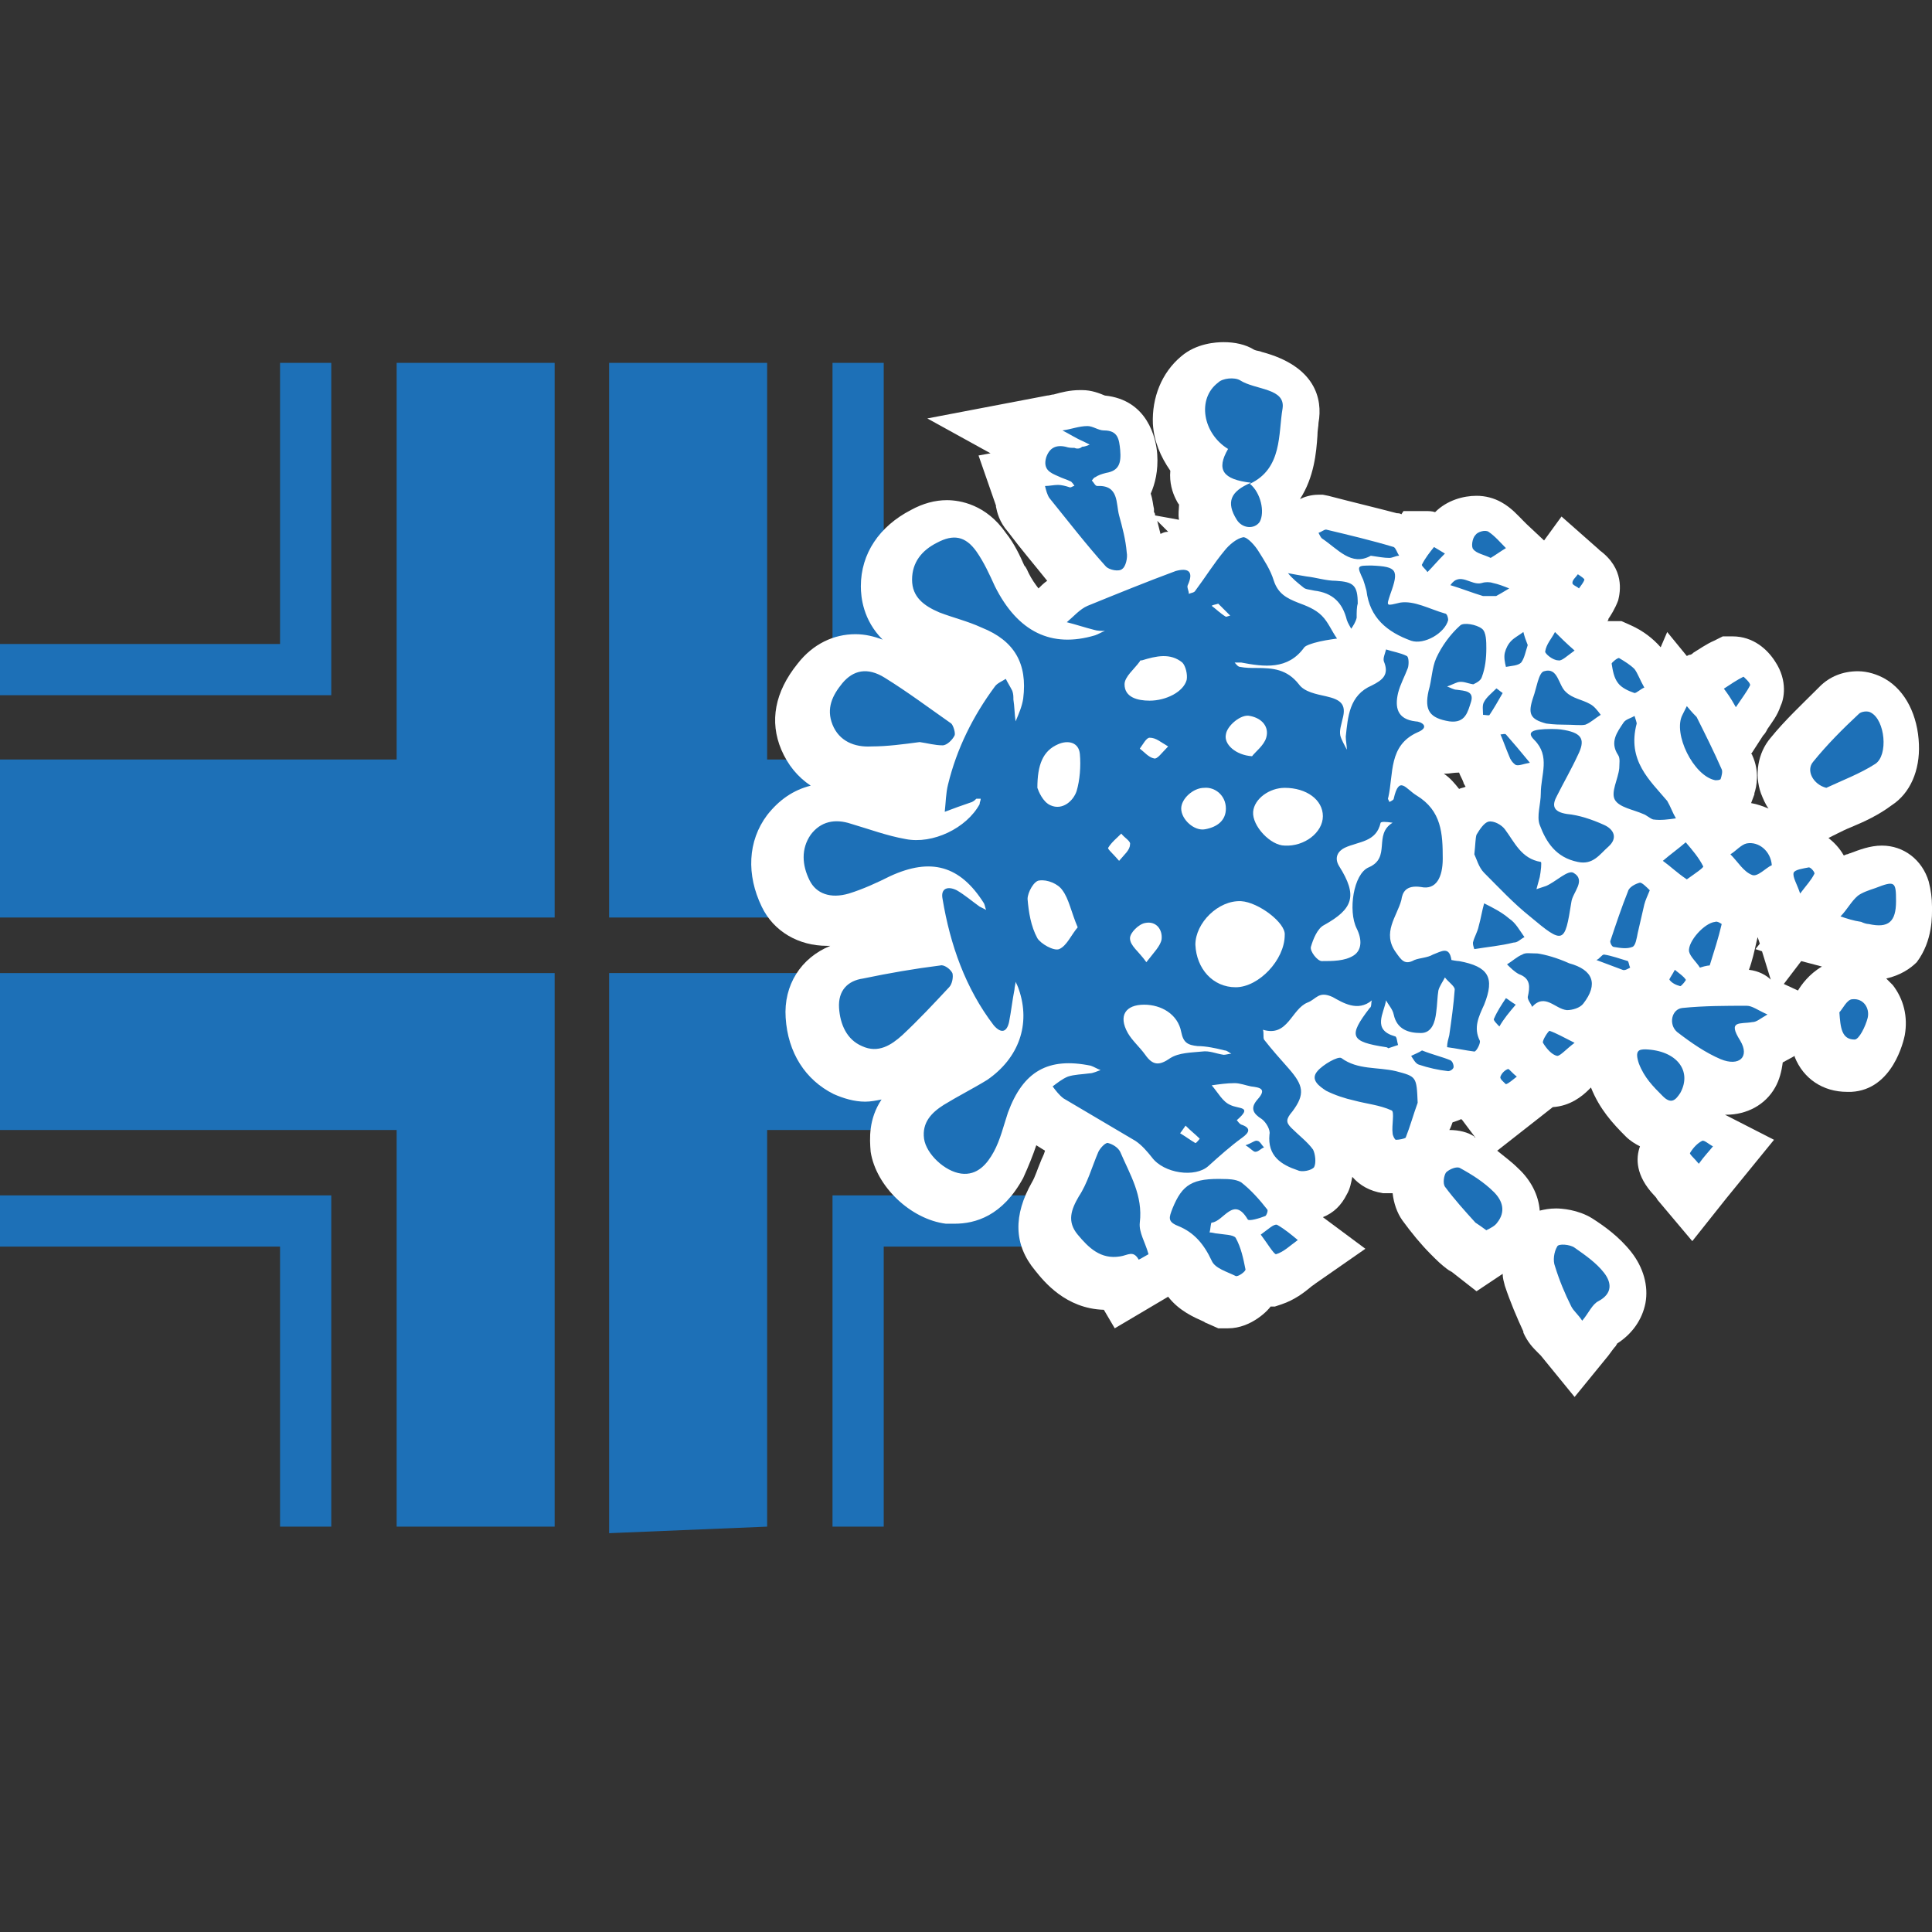 <?xml version="1.0" encoding="utf-8"?>
<!-- Generator: Adobe Illustrator 25.0.1, SVG Export Plug-In . SVG Version: 6.00 Build 0)  -->
<svg version="1.1" id="Livello_1" xmlns="http://www.w3.org/2000/svg" xmlns:xlink="http://www.w3.org/1999/xlink" x="0px" y="0px"
	 width="177.3px" height="177.3px" viewBox="0 0 177.3 177.3" style="enable-background:new 0 0 177.3 177.3;" xml:space="preserve"
	>
<rect x="0" y="0" width="177.3" height="177.3" fill="#333333" stroke="none"/>
<style type="text/css">
	.st0{fill:#1D70B7;}
	.st1{fill:#FFFFFF;}
</style>
<polygon class="st0" points="36.4,33.3 36.4,69.7 0,69.7 0,84.2 50.9,84.2 50.9,33.3 "/>
<polygon class="st0" points="25.7,33.3 25.7,59.1 0,59.1 0,63.8 30.4,63.8 30.4,33.3 "/>
<polygon class="st0" points="0,103.7 36.4,103.7 36.4,140.1 50.9,140.1 50.9,89.3 0,89.3 "/>
<polygon class="st0" points="0,114.4 25.7,114.4 25.7,140.1 30.4,140.1 30.4,109.7 0,109.7 "/>
<polygon class="st0" points="70.4,140.1 70.4,103.7 106.8,103.7 106.8,89.3 55.9,89.3 55.9,140.7 "/>
<polygon class="st0" points="81.1,140.1 81.1,114.4 106.8,114.4 106.8,109.7 76.4,109.7 76.4,140.1 "/>
<polygon class="st0" points="106.8,69.7 70.4,69.7 70.4,33.3 55.9,33.3 55.9,84.2 106.8,84.2 "/>
<polygon class="st0" points="106.8,59.1 81.1,59.1 81.1,33.3 76.4,33.3 76.4,63.8 106.8,63.8 "/>
<g>
	<path class="st1" d="M165,90.9l-1.3-0.6l1.6-2.1l1.9,0.5C166,89.4,165.3,90.4,165,90.9 M160.5,89c0.3-0.8,0.5-1.7,0.7-2.6l0.1-0.4
		l0.2,0.6l-0.4,0.5l0.6,0.2l0.8,2.6C162.1,89.5,161.4,89.1,160.5,89 M107.2,48.8c-0.3,0-0.5,0.1-0.7,0.2c-0.1-0.4-0.2-0.8-0.3-1.2
		L107.2,48.8z M133,103.7c0.1-0.1,0.3-0.7,0.3-0.7c0.3-0.1,0.6-0.2,0.8-0.3c0,0,0.1,0.1,0.1,0.1l1.2,1.6c0,0-0.1,0-0.1-0.1
		C134.7,103.9,133.9,103.7,133,103.7L133,103.7z M133.9,70.9c0.1,0.3,0.3,0.6,0.4,0.9c0,0.1,0.1,0.2,0.2,0.4
		c-0.2,0.1-0.4,0.1-0.6,0.2c-0.4-0.5-0.8-1-1.4-1.4c0.1,0,0.2,0,0.2,0C133,71,133.4,70.9,133.9,70.9 M177.3,83.2
		c0-0.8-0.1-1.5-0.3-2.3c-0.6-2-2.3-3.3-4.3-3.3c-1.1,0-2.1,0.4-2.9,0.7c-0.1,0-0.2,0.1-0.3,0.1c-0.1,0-0.2,0.1-0.3,0.1
		c-0.4-0.7-0.9-1.2-1.4-1.6l0.8-0.4c0.4-0.2,0.8-0.4,1.3-0.6c1.2-0.5,2.5-1.1,3.7-2c1.7-1.1,2.6-3.2,2.5-5.6c-0.1-2.6-1.2-4.9-3.1-6
		c-0.7-0.4-1.6-0.7-2.5-0.7c-1.4,0-2.6,0.5-3.5,1.4l-0.3,0.3c-1.4,1.4-2.9,2.8-4.2,4.4c-1.2,1.4-1.5,3.4-0.9,5.1
		c0.2,0.5,0.4,1,0.7,1.4c-0.5-0.2-1-0.4-1.6-0.5c0.1-0.3,0.2-0.5,0.3-0.8l0-0.1c0.2-0.6,0.5-2-0.2-3.5c0,0,0-0.1-0.1-0.1l1.1-1.7
		c0.2-0.2,0.3-0.4,0.4-0.6c0.4-0.6,0.9-1.2,1.2-2.1c0.3-0.6,0.7-2.3-0.5-4.1c-0.7-1.1-2-2.3-3.9-2.3h-0.9l-0.8,0.4
		c-0.7,0.3-1.4,0.8-1.9,1.1c-0.1,0.1-0.2,0.2-0.4,0.2l-0.2,0.1L153,58l-0.6,1.4c0,0,0,0,0,0c-0.7-0.8-1.6-1.5-2.7-2l-0.9-0.4h-0.9
		c-0.1,0-0.2,0-0.4,0l0.1-0.1l0-0.1c0.2-0.3,0.6-0.9,0.9-1.7c0.2-0.8,0.6-2.9-1.7-4.6l-0.1-0.1l-3.4-3l-1.6,2.2l-1.6-1.5
		c-0.1-0.1-0.2-0.2-0.3-0.3c-0.5-0.5-1.1-1.2-2-1.7c-0.7-0.4-1.5-0.6-2.3-0.6c-1.2,0-2.7,0.4-3.8,1.5c-0.3-0.1-0.6-0.1-0.9-0.1h-2
		l-0.2,0.3c-0.1-0.1-0.3-0.1-0.4-0.1c-1.9-0.5-4-1-6.3-1.6l-0.5-0.1H121c-0.7,0-1.3,0.2-1.7,0.4c1.3-2,1.5-4.3,1.6-5.8
		c0-0.5,0.1-0.9,0.1-1.2c0.4-2.2-0.3-5.2-5.2-6.5c-0.2-0.1-0.5-0.1-0.7-0.2c-0.8-0.5-1.8-0.7-2.8-0.7c-0.7,0-2.5,0.1-3.9,1.3
		c-1.8,1.5-2.7,3.8-2.6,6.2c0.1,1.6,0.7,3,1.6,4.3c-0.1,1.1,0.2,2,0.5,2.6c0.1,0.2,0.2,0.4,0.3,0.5c0,0.4-0.1,0.9,0,1.4l-2.2-0.4
		c0-0.1,0-0.2-0.1-0.3c0-0.1,0-0.2,0-0.3c-0.1-0.4-0.1-0.8-0.3-1.4c0.4-0.9,0.7-2.1,0.6-3.6c-0.1-1.5-0.9-5-4.8-5.4
		c-0.5-0.2-1.2-0.5-2.1-0.5l-0.2,0c-0.9,0-1.7,0.2-2.4,0.4c-0.2,0-0.4,0.1-0.6,0.1l-11,2.1l5.8,3.2l-1.1,0.2l1.6,4.6l0,0.1
		c0.1,0.5,0.3,1.4,1.1,2.3c1.2,1.6,2.4,3,3.6,4.5c-0.3,0.2-0.6,0.5-0.8,0.7c-0.3-0.4-0.6-0.8-0.9-1.4c-0.1-0.2-0.2-0.5-0.4-0.7
		c-0.4-0.9-0.9-2-1.7-3c-1.8-2.6-4.2-3-5.4-3c-1.1,0-2.2,0.3-3.3,0.9c-2.9,1.5-4.6,4-4.6,7c0,1,0.2,3.1,2,4.9
		c-0.8-0.3-1.6-0.5-2.5-0.5c-2,0-3.9,0.9-5.3,2.7c-2.1,2.6-2.6,5.3-1.5,7.9c0.6,1.4,1.5,2.5,2.7,3.3c-1.6,0.4-2.9,1.3-4,2.7
		c-1.8,2.4-1.9,5.5-0.5,8.4c1.1,2.3,3.4,3.6,6,3.6c0.1,0,0.2,0,0.3,0c-2.7,1.1-4.3,3.6-4.1,6.6c0.2,3.2,1.8,5.7,4.4,7
		c0.9,0.4,1.9,0.7,2.9,0.7c0.5,0,1-0.1,1.5-0.2c-1.2,1.8-1.1,3.6-1,4.8c0.5,3.2,3.7,6.2,6.9,6.6c0.3,0,0.6,0,0.8,0
		c1.9,0,4.4-0.7,6.3-4.2c0.5-1.1,0.9-2.1,1.2-3c0.3,0.2,0.5,0.3,0.8,0.5c-0.1,0.4-0.3,0.7-0.4,1c-0.3,0.7-0.5,1.4-0.8,1.9
		c-1.7,3-1.7,5.7,0.3,8.1c0.8,1,2.8,3.5,6.3,3.6l1,1.7l4.9-2.9c1,1.3,2.4,1.9,3.3,2.3c0.1,0.1,0.2,0.1,0.4,0.2l0.9,0.4h0.9
		c2.2,0,3.8-1.8,3.9-2l0.4,0l0.6-0.2c1.2-0.4,2.1-1.1,2.7-1.6c0.1-0.1,0.3-0.2,0.4-0.3l4.6-3.2l-3.9-2.9c1-0.4,1.7-1.1,2.2-2.1
		c0.3-0.5,0.4-1.1,0.5-1.6c0.7,0.8,1.6,1.3,2.8,1.5c0.2,0,0.3,0,0.5,0c0.1,0,0.3,0,0.4,0c0.1,0.9,0.4,1.8,0.9,2.5
		c0.8,1.1,1.7,2.2,2.6,3.1l0.4,0.4c0.5,0.5,1,0.9,1.3,1.1c0.1,0,0.1,0.1,0.2,0.1l2.3,1.8c0,0,2.4-1.6,2.4-1.6c0,0.4,0.1,0.7,0.2,1.1
		c0.5,1.5,1.1,2.9,1.7,4.2l0,0.1c0.4,0.9,0.9,1.4,1.3,1.8c0.1,0.1,0.2,0.2,0.3,0.3l3.1,3.8l3.1-3.8c0.3-0.4,0.5-0.7,0.7-0.9
		c0-0.1,0.1-0.1,0.1-0.2c1.4-0.9,2.3-2.2,2.6-3.7c0.3-1.6-0.2-3.3-1.3-4.7c-1.1-1.4-2.5-2.4-3.6-3.1c-1.3-0.8-2.8-0.9-3.3-0.9
		c-0.6,0-1.1,0.1-1.5,0.2c-0.1-1.4-0.8-2.8-2-3.9c-0.6-0.6-1.3-1.1-1.9-1.6l3.7-2.9l1.4-1.1c1.6-0.1,2.7-1,3.3-1.6
		c0.1-0.1,0.1-0.1,0.2-0.2c0.8,2,2,3.3,3.2,4.5c0.4,0.4,0.9,0.7,1.3,0.9c-0.4,1.1-0.4,2.7,1.3,4.5c0.1,0.1,0.2,0.2,0.3,0.4l3.2,3.8
		l3.1-3.9l4.4-5.4l-4.3-2.2c0,0-0.2-0.1-0.2-0.1h0.1c1.9,0,3.6-0.9,4.5-2.5c0.4-0.7,0.6-1.5,0.7-2.3l1.1-0.6c0,0,0,0.1,0,0.1
		c0.8,2,2.6,3.2,4.8,3.2c0.1,0,0.3,0,0.4,0c3.8-0.2,4.8-4.7,4.9-5.2c0.3-1.7-0.1-3.3-1.1-4.6c-0.2-0.2-0.4-0.4-0.6-0.6
		c1.3-0.3,2.2-0.9,2.8-1.5C177.4,86.3,177.3,84,177.3,83.2"/>
	<path class="st0" d="M144.8,52.7c-0.2,0.3-0.5,0.5-0.5,0.8c0,0.2,0.4,0.3,0.6,0.5c0.2-0.3,0.4-0.5,0.5-0.8
		C145.4,53.1,145.1,52.9,144.8,52.7 M114.3,105.1c0.5,0.3,0.7,0.6,0.9,0.6c0.3,0,0.5-0.3,0.8-0.4c-0.2-0.2-0.4-0.6-0.6-0.6
		C115.2,104.6,114.9,104.9,114.3,105.1 M139.2,98.8c-0.4-0.3-0.7-0.7-0.8-0.7c-0.3,0.1-0.6,0.4-0.7,0.7c-0.1,0.2,0.3,0.5,0.5,0.7
		C138.5,99.4,138.8,99.1,139.2,98.8 M153.7,89c-0.2,0.4-0.5,0.8-0.5,0.9c0.2,0.3,0.6,0.5,1,0.6c0.1,0,0.6-0.6,0.5-0.6
		C154.5,89.6,154.2,89.4,153.7,89 M137.9,63.6c-0.3-0.2-0.6-0.5-0.6-0.4c-0.4,0.4-0.9,0.8-1.1,1.2c-0.2,0.3-0.1,0.8-0.1,1.2
		c0.2,0,0.6,0.1,0.6,0C137.1,65,137.5,64.3,137.9,63.6 M132.6,50.8c-0.5-0.3-1-0.6-1-0.6c-0.4,0.5-0.8,1-1.1,1.6
		c-0.1,0.1,0.3,0.4,0.5,0.7C131.5,52,131.9,51.5,132.6,50.8 M140.4,70c-0.9-1.1-1.5-1.8-2.2-2.6c-0.1-0.1-0.3,0-0.5,0
		c0.3,0.7,0.5,1.3,0.8,2c0.1,0.3,0.3,0.6,0.6,0.8C139.4,70.3,139.8,70.1,140.4,70 M139.1,92.2c-0.5-0.3-0.7-0.5-0.9-0.6
		c-0.4,0.6-0.8,1.2-1.1,1.9c-0.1,0.1,0.3,0.5,0.5,0.7C138,93.5,138.5,92.9,139.1,92.2 M165.2,82c0.6-0.8,1-1.2,1.3-1.8
		c0.1-0.1-0.3-0.6-0.5-0.6c-0.5,0.1-1.3,0.2-1.4,0.5C164.5,80.5,164.9,81.1,165.2,82 M149.6,88.8c-0.1-0.2-0.1-0.4-0.2-0.6
		c-0.7-0.2-1.5-0.5-2.2-0.6c-0.2,0-0.4,0.4-0.7,0.5c0.8,0.3,1.6,0.6,2.4,0.9C149.1,89.1,149.4,88.9,149.6,88.8 M155.9,106.8
		c0.5-0.7,0.9-1.1,1.3-1.6c-0.4-0.2-0.8-0.6-1-0.5c-0.4,0.2-0.8,0.6-1.1,1.1C155,105.9,155.5,106.3,155.9,106.8 M144.5,95.7
		c-1-0.5-1.7-0.9-2.3-1.1c-0.1,0-0.7,0.9-0.6,1.1c0.3,0.5,0.8,1.1,1.3,1.2C143.2,96.9,143.7,96.3,144.5,95.7 M159.3,64.9
		c0.6-0.9,1-1.4,1.3-2c0.1-0.2-0.6-0.8-0.6-0.8c-0.6,0.3-1.2,0.7-1.8,1.1C158.5,63.6,158.8,64,159.3,64.9 M130.5,96.4
		c-0.3,0.2-0.6,0.3-1,0.5c0.2,0.3,0.4,0.7,0.7,0.8c0.9,0.3,1.8,0.5,2.7,0.6c0.2,0,0.5-0.2,0.5-0.4c0-0.2-0.1-0.5-0.3-0.6
		C132.4,97,131.5,96.8,130.5,96.4 M144.5,59.7c-0.8-0.7-1.3-1.2-1.8-1.7c-0.3,0.6-0.8,1.1-0.9,1.8c0,0.2,0.7,0.8,1.2,0.8
		C143.3,60.7,143.8,60.2,144.5,59.7 M140.2,59.2c-0.2-0.5-0.3-0.8-0.4-1.2c-0.4,0.3-0.8,0.5-1.1,0.8c-0.3,0.3-0.5,0.7-0.6,1.1
		c-0.1,0.4,0,0.9,0.1,1.3c0.5-0.1,1.1-0.1,1.4-0.4C139.9,60.4,140,59.8,140.2,59.2 M137.3,54.7c0.2-0.1,0.7-0.4,1.2-0.7
		c-0.5-0.2-1-0.4-1.5-0.5c-0.3-0.1-0.7-0.1-1,0c-1,0.3-2-1.1-2.9,0.2c1,0.3,2,0.7,3,1C136.3,54.7,136.6,54.7,137.3,54.7 M136.8,51.2
		c0.5-0.3,0.9-0.6,1.4-0.9c-0.5-0.5-1-1.1-1.6-1.5c-0.3-0.2-1,0-1.2,0.3c-0.3,0.3-0.4,1.1-0.2,1.3C135.5,50.8,136.2,50.9,136.8,51.2
		 M150.9,63.1c-0.4-0.7-0.6-1.3-0.9-1.7c-0.4-0.4-0.9-0.7-1.4-1c-0.1-0.1-0.7,0.4-0.7,0.5c0.1,0.6,0.2,1.3,0.6,1.8
		c0.3,0.4,0.9,0.7,1.5,0.9C150.2,63.6,150.6,63.2,150.9,63.1 M115.7,113.3c0.6,0.8,1.2,1.8,1.4,1.8c0.7-0.2,1.3-0.8,2-1.3
		c-0.6-0.5-1.2-1-1.9-1.4C116.9,112.3,116.4,112.8,115.7,113.3 M168.8,92.9c0.1,1.4,0.2,2.5,1.4,2.5c0.4,0,1-1.2,1.2-2
		c0.2-0.9-0.4-1.8-1.4-1.7C169.5,91.7,169.1,92.6,168.8,92.9 M154.8,80.7c0.7-0.5,1.6-1.1,1.5-1.2c-0.4-0.8-1-1.5-1.6-2.2
		c-0.7,0.6-1.4,1.1-2.1,1.7C153.3,79.5,153.9,80.1,154.8,80.7 M162.6,79.4c-0.1-1.3-1.2-2.2-2.3-2c-0.5,0.1-1,0.7-1.5,1
		c0.7,0.7,1.2,1.6,2,1.9C161.3,80.5,162.1,79.6,162.6,79.4 M156,88.8c0.6-0.2,0.9-0.2,0.9-0.2c0.4-1.3,0.8-2.5,1.1-3.8
		c0,0-0.4-0.3-0.6-0.2c-1,0.1-2.5,1.8-2.4,2.7C155.1,87.8,155.7,88.3,156,88.8 M151.4,81.7c-0.3-0.3-0.7-0.7-0.9-0.7
		c-0.4,0.1-1,0.4-1.1,0.8c-0.6,1.5-1.1,3-1.6,4.5c-0.1,0.1,0.1,0.6,0.3,0.6c0.6,0.1,1.2,0.2,1.7,0c0.3-0.1,0.4-0.8,0.5-1.3
		c0.2-0.9,0.4-1.7,0.6-2.6C151,82.6,151.2,82.2,151.4,81.7 M124.6,55.4c0-1.7-0.4-2-2-2.1c-0.9,0-1.8-0.3-2.7-0.4
		c-0.6-0.1-1.2-0.2-1.7-0.3c0.4,0.5,0.9,0.9,1.4,1.3c0.2,0.2,0.6,0.2,1,0.3c1.7,0.2,2.6,1.1,3,2.7c0.1,0.3,0.3,0.6,0.4,0.8
		c0.2-0.3,0.4-0.6,0.5-1C124.5,56.2,124.5,55.7,124.6,55.4 M125.8,51c0.7,0.1,1.2,0.2,1.7,0.2c0.3,0,0.6-0.2,0.9-0.2
		c-0.2-0.3-0.3-0.7-0.5-0.8c-2-0.6-4.1-1.1-6.2-1.6c-0.2,0-0.4,0.2-0.7,0.3c0.1,0.2,0.2,0.4,0.3,0.5C122.8,50.4,124,52,125.8,51
		 M154.8,64.8c-0.2,0.4-0.3,0.6-0.4,0.8c-0.9,1.7,1,5.6,3,6c0.2,0,0.4,0,0.5-0.1c0.1-0.3,0.2-0.7,0.1-0.9c-0.7-1.6-1.5-3.2-2.3-4.8
		C155.5,65.6,155.3,65.4,154.8,64.8 M139.9,86c-0.5-0.7-0.8-1.3-1.4-1.7c-0.7-0.6-1.5-1-2.3-1.4c-0.2,0.7-0.3,1.4-0.5,2.1
		c-0.1,0.5-0.4,1-0.5,1.4c-0.1,0.2,0.1,0.7,0.1,0.7c1.2-0.2,2.4-0.3,3.6-0.6C139.3,86.5,139.5,86.2,139.9,86 M174,82.7
		c0-1.8-0.1-1.9-1.9-1.2c-0.6,0.2-1.2,0.4-1.6,0.7c-0.6,0.5-1,1.3-1.6,1.9c0.6,0.2,1.2,0.4,1.9,0.5c0.2,0.1,0.5,0.2,0.7,0.2
		C173.3,85.2,174,84.6,174,82.7 M151,96.3c-0.6,0-1,0.1-0.6,1.3c0.5,1.3,1.3,2.1,2.2,3c0.8,0.8,1.2,0.3,1.6-0.3
		C155.3,98.3,153.9,96.4,151,96.3 M136.4,112.9c0.4-0.2,0.8-0.4,1-0.7c0.8-1,0.5-2-0.3-2.8c-0.9-0.9-2-1.6-3.1-2.2
		c-0.3-0.2-1,0.1-1.3,0.4c-0.2,0.3-0.3,1-0.1,1.3c0.9,1.2,1.8,2.2,2.8,3.3C135.7,112.4,136,112.6,136.4,112.9 M143.4,66.5
		c1.1,0,1.7,0.1,2.1,0c0.5-0.2,0.9-0.6,1.4-0.9c-0.3-0.4-0.6-0.8-1-1c-0.7-0.4-1.6-0.5-2.2-1.1c-0.7-0.6-0.7-2.3-2-1.9
		c-0.5,0.1-0.7,1.6-1,2.4c-0.5,1.5-0.3,2,1.2,2.4C142.6,66.5,143.3,66.5,143.4,66.5 M145.2,121.2c0.6-0.7,0.9-1.5,1.5-1.8
		c1.3-0.7,1.2-1.7,0.5-2.6c-0.7-0.9-1.7-1.6-2.7-2.3c-0.4-0.3-1.5-0.4-1.6-0.1c-0.3,0.5-0.4,1.3-0.2,1.8c0.4,1.3,0.9,2.5,1.5,3.7
		C144.4,120.3,144.8,120.6,145.2,121.2 M150.2,66.4c0-0.1-0.1-0.4-0.2-0.7c-0.3,0.2-0.8,0.3-1,0.6c-0.6,0.9-1.3,1.8-0.5,3
		c0.2,0.3,0.1,0.8,0.1,1.2c-0.1,1-0.8,2.2-0.4,2.9c0.4,0.7,1.7,0.9,2.6,1.3c0.3,0.1,0.6,0.4,0.9,0.5c0.7,0.1,1.4,0,2.1-0.1
		c-0.3-0.5-0.5-1.1-0.8-1.6C151.4,71.6,149.3,69.8,150.2,66.4 M125.9,51.9c-1.4,0-1.4,0-0.8,1.3c0.1,0.3,0.2,0.6,0.3,1
		c0.3,2.5,1.9,3.8,4.1,4.6c1.2,0.4,3.1-0.7,3.4-1.9c0-0.2-0.1-0.6-0.3-0.6c-1.4-0.4-2.8-1.2-4.1-1c-1.3,0.3-1.3,0.4-0.9-0.8
		C128.4,52.3,128.2,52,125.9,51.9 M141.1,87.5c-0.7,0-1.1-0.1-1.4,0.1c-0.5,0.2-0.9,0.6-1.4,0.9c0.3,0.3,0.7,0.7,1.1,0.9
		c1.1,0.4,1,1.2,0.8,2.1c0,0.3,0.3,0.6,0.4,0.9c1.2-1.3,2.1,0.2,3.2,0.3c0.5,0,1.2-0.2,1.5-0.6c1.4-1.8,0.9-3.1-1.3-3.7
		C142.9,87.9,141.8,87.6,141.1,87.5 M162.2,93.1c-0.9-0.4-1.4-0.8-1.9-0.8c-1.9,0-3.9,0-5.9,0.2c-1,0.1-1.3,1.5-0.5,2.2
		c1.3,1,2.6,1.9,4,2.5c1.7,0.7,2.7-0.2,1.8-1.7c-1.2-1.9,0-1.5,1.1-1.7C161.2,93.8,161.5,93.5,162.2,93.1 M167.6,72.3
		c1.5-0.7,3.1-1.3,4.5-2.2c1.2-0.8,0.9-4-0.4-4.7c-0.3-0.2-0.9-0.1-1.1,0.1c-1.5,1.4-2.9,2.8-4.2,4.4
		C165.7,70.7,166.4,72,167.6,72.3 M135.2,62.8c0.2-0.1,0.7-0.3,0.8-0.7c0.3-0.8,0.4-1.7,0.4-2.6c0-0.6,0-1.5-0.4-1.8
		c-0.5-0.4-1.7-0.6-2-0.3c-0.9,0.8-1.7,1.9-2.2,3c-0.4,0.9-0.4,2-0.7,3c-0.4,1.8,0.1,2.5,1.9,2.8c1.5,0.2,1.7-0.9,2-1.8
		c0.3-1-0.6-1-1.3-1.1c-0.3,0-0.6-0.2-0.9-0.3c0.3-0.1,0.7-0.3,1-0.4C134.3,62.5,134.6,62.7,135.2,62.8 M130.1,101.2
		c-0.1-2.4-0.1-2.4-2-2.9c-1.7-0.4-3.5-0.1-5-1.2c-0.3-0.2-1.7,0.6-2.2,1.2c-0.7,0.8,0.2,1.4,0.8,1.8c0.8,0.4,1.7,0.7,2.6,0.9
		c1.1,0.3,2.3,0.4,3.4,0.9c0.3,0.1,0,1.4,0.1,2.1c0,0.2,0.2,0.6,0.3,0.6c0.3,0,0.8-0.1,0.9-0.2C129.4,103.4,129.7,102.3,130.1,101.2
		 M112.4,108.2c-3-0.1-3.9,0.5-4.8,2.7c-0.3,0.8-0.5,1.2,0.5,1.6c1.5,0.6,2.4,1.7,3.1,3.2c0.3,0.7,1.4,1,2.2,1.4
		c0.2,0.1,0.9-0.4,0.9-0.6c-0.2-1-0.4-2-0.9-2.9c-0.2-0.3-1.1-0.3-1.7-0.4c-0.2,0-0.4-0.1-0.7-0.1c0.1-0.3,0.1-0.9,0.2-0.9
		c1.1-0.1,2-2.5,3.3-0.3c0.1,0.2,1.1-0.1,1.6-0.3c0.1,0,0.3-0.5,0.2-0.6c-0.7-0.9-1.5-1.8-2.4-2.5
		C113.4,108.2,112.6,108.2,112.4,108.2 M142.4,66.9c-1.9,0-2.3,0.3-1.6,1c1.5,1.5,0.6,3.2,0.6,4.9c0,1-0.4,2.1-0.1,2.9
		c0.6,1.6,1.5,3,3.5,3.4c1.4,0.3,2-0.7,2.8-1.4c0.9-0.8,0.5-1.6-0.4-2c-1.1-0.5-2.3-0.9-3.4-1c-1.3-0.2-1.4-0.8-0.9-1.7
		c0.6-1.2,1.3-2.4,1.9-3.7c0.7-1.4,0.4-2-1.2-2.3C143.1,66.9,142.6,66.9,142.4,66.9 M105.4,115.1c-0.3-1.1-0.9-2-0.8-2.9
		c0.3-2.5-0.9-4.4-1.8-6.5c-0.2-0.4-0.7-0.7-1.1-0.8c-0.2-0.1-0.7,0.4-0.9,0.8c-0.6,1.4-1,2.9-1.8,4.1c-0.7,1.2-1.1,2.3-0.1,3.5
		c1,1.2,2.1,2.3,3.9,2c0.7-0.1,1.2-0.6,1.7,0.3C104.9,115.4,105.2,115.2,105.4,115.1 M135.3,78.4c0.2,0.4,0.4,1.2,0.9,1.7
		c1.4,1.4,2.7,2.8,4.2,4c3.1,2.6,3.2,2.5,3.8-1.3c0.1-0.9,1.4-2,0.2-2.7c-0.5-0.3-1.6,0.8-2.5,1.2c-0.3,0.1-0.6,0.2-0.9,0.3
		c0.1-0.4,0.2-0.7,0.3-1.1c0.1-0.5,0.2-1.4,0.1-1.4c-1.8-0.3-2.4-1.8-3.3-3c-0.3-0.4-1-0.8-1.5-0.7c-0.4,0.1-0.8,0.7-1.1,1.2
		C135.4,76.9,135.4,77.5,135.3,78.4 M77,92.5c0.1,1.5,0.7,2.9,2.1,3.5c1.5,0.7,2.7-0.1,3.7-1c1.5-1.4,2.9-2.9,4.3-4.4
		c0.3-0.3,0.4-1,0.3-1.3c-0.2-0.4-0.8-0.8-1.1-0.7c-2.4,0.3-4.7,0.7-7.1,1.2C77.8,90,76.9,90.9,77,92.5 M84.4,68.1
		c0.7,0.1,1.4,0.3,2.1,0.3c0.4,0,0.9-0.5,1.1-0.9c0.1-0.2-0.1-0.9-0.3-1.1c-2-1.4-4-2.9-6.1-4.2c-1.6-1-2.9-0.7-3.9,0.5
		c-0.9,1.1-1.5,2.3-0.9,3.8c0.6,1.5,2,2.1,3.6,2C81.4,68.5,82.9,68.3,84.4,68.1 M98.6,41.1c-0.3,0-0.5,0-0.8-0.1
		c-0.9-0.2-1.5,0.1-1.8,1c-0.3,1.1,0.4,1.4,1.1,1.7c0.4,0.2,0.8,0.3,1.2,0.5c0.1,0.1,0.2,0.2,0.3,0.4c-0.2,0-0.3,0.2-0.5,0.1
		c-0.3-0.1-0.7-0.2-1-0.2c-0.4,0-0.8,0.1-1.2,0.1c0.1,0.4,0.2,0.8,0.4,1.1c1.7,2.1,3.4,4.3,5.2,6.3c0.3,0.3,1.2,0.5,1.5,0.2
		c0.3-0.2,0.5-1,0.4-1.5c-0.1-1.2-0.4-2.3-0.7-3.4c-0.3-1.1,0-2.8-2-2.7c-0.2,0-0.3-0.3-0.5-0.5c0,0,0.2-0.3,0.3-0.3
		c0.3-0.2,0.6-0.3,1-0.4c1.2-0.2,1.4-0.9,1.3-2.1c-0.1-1-0.2-1.8-1.5-1.8c-0.5,0-1-0.4-1.5-0.4c-0.8,0-1.5,0.3-2.3,0.4
		c0.6,0.3,1.2,0.7,1.9,1c0.2,0.1,0.4,0.2,0.6,0.3c-0.2,0.1-0.5,0.2-0.7,0.2C99.1,41.2,98.8,41.2,98.6,41.1 M127.2,91.8
		c0.2,0.4,0.6,0.8,0.7,1.3c0.3,1.4,1.4,1.7,2.5,1.7c1,0,1.3-1,1.4-1.9c0.1-0.7,0.1-1.4,0.2-2c0.1-0.4,0.4-0.8,0.6-1.2
		c0.3,0.4,0.9,0.8,0.9,1.1c-0.1,1.4-0.3,2.8-0.5,4.2c-0.1,0.4-0.2,0.7-0.2,1.1c0.8,0.1,1.7,0.3,2.5,0.4c0.2,0,0.6-0.8,0.5-1
		c-0.6-1.2-0.1-2.2,0.4-3.3c1-2.5,0.4-3.5-2.3-4c-0.2,0-0.7-0.1-0.7-0.1c-0.2-1.3-0.9-0.8-1.7-0.5c-0.5,0.3-1.2,0.3-1.7,0.5
		c-0.9,0.5-1.2,0-1.7-0.7c-1.3-1.8,0.1-3.3,0.5-4.8c0.1-0.7,0.4-1.4,1.8-1.2c1.4,0.3,2-0.9,2-2.6c0-2.3-0.1-4.4-2.4-5.8
		c-1-0.6-1.6-1.9-2.1,0.3c0,0.1-0.2,0.2-0.4,0.3c0-0.1-0.2-0.3-0.1-0.4c0.5-2.2,0-4.8,2.7-6c1.2-0.5,0.3-1-0.2-1
		c-1.7-0.2-1.9-1.3-1.6-2.6c0.2-0.8,0.6-1.5,0.9-2.3c0.1-0.3,0.1-1-0.1-1.1c-0.6-0.3-1.3-0.4-1.9-0.6c-0.1,0.4-0.3,0.8-0.2,1.1
		c0.5,1.2-0.1,1.7-1.1,2.2c-2.1,0.9-2.2,2.9-2.4,4.7c0,0.4,0.1,0.8,0.1,1.2c-0.2-0.4-0.5-0.9-0.6-1.3c-0.1-0.5,0.1-1,0.2-1.5
		c0.4-1.4-0.2-1.8-1.5-2.1c-0.9-0.2-2-0.4-2.5-1.1c-1.1-1.4-2.4-1.5-3.9-1.5c-0.5,0-1,0-1.5-0.1c-0.2,0-0.4-0.3-0.5-0.4
		c0.2,0,0.4,0,0.6,0c2.1,0.4,4.3,0.7,5.8-1.4c0.2-0.2,0.6-0.3,0.9-0.4c0.7-0.2,1.4-0.3,2.1-0.4c-0.5-0.7-0.8-1.5-1.4-2.1
		c-0.6-0.6-1.4-0.9-2.2-1.2c-1-0.4-1.8-0.8-2.2-2c-0.3-1-0.9-1.9-1.4-2.7c-0.3-0.5-1-1.3-1.4-1.3c-0.6,0.1-1.3,0.7-1.7,1.2
		c-1,1.2-1.8,2.5-2.7,3.7c-0.1,0.2-0.4,0.2-0.6,0.3c0-0.3-0.2-0.6-0.1-0.8c0.6-1.3,0-1.6-1.1-1.3c-2.7,1-5.4,2.1-8.1,3.2
		c-0.7,0.3-1.3,1-1.9,1.5c0.8,0.2,1.7,0.5,2.5,0.7c0.3,0.1,0.7,0.1,1,0.1c-0.3,0.1-0.6,0.3-0.9,0.4c-4,1.2-7.1-0.3-9.2-4.5
		c-0.5-1.1-1-2.2-1.7-3.2c-1-1.4-2.1-1.6-3.6-0.8c-1.4,0.7-2.3,1.8-2.3,3.4c0,1.6,1.1,2.4,2.5,3c1.3,0.5,2.6,0.8,3.9,1.4
		c3,1.2,4.2,3.3,3.8,6.5c-0.1,0.7-0.4,1.4-0.7,2.1c-0.1-0.7-0.1-1.4-0.2-2c0-0.3,0-0.5-0.1-0.8c-0.2-0.4-0.4-0.7-0.6-1.1
		c-0.3,0.2-0.8,0.4-1,0.7c-2,2.7-3.5,5.7-4.3,9c-0.2,0.8-0.2,1.6-0.3,2.5c0.8-0.3,1.6-0.6,2.5-0.9c0.2-0.1,0.3-0.2,0.4-0.3
		c0.1,0,0.3,0,0.4,0c0,0.2-0.1,0.3-0.1,0.5c-1.2,2.2-4.3,3.7-6.8,3.2c-1.7-0.3-3.3-0.9-5-1.4c-1.5-0.5-2.8-0.2-3.7,1
		c-0.9,1.3-0.8,2.8-0.1,4.2c0.6,1.2,1.9,1.7,3.6,1.2c1.3-0.4,2.6-1,3.8-1.6c3.7-1.7,6.4-1,8.6,2.5c0.1,0.2,0.1,0.4,0.2,0.6
		c-0.2-0.1-0.4-0.2-0.6-0.3c-0.7-0.5-1.4-1.1-2.1-1.5c-0.8-0.4-1.5-0.2-1.3,0.8c0.7,4.2,2.1,8.2,4.7,11.6c0.7,0.8,1.2,0.6,1.4-0.3
		c0.2-1,0.3-2,0.5-3c0-0.2,0.1-0.5,0.1-0.7c0.1,0.2,0.2,0.4,0.3,0.7c1.1,3.2,0,6.3-2.9,8.3c-1.3,0.8-2.7,1.5-4,2.3
		c-1.1,0.7-2,1.6-1.8,3.1c0.2,1.4,1.9,3,3.4,3.2c1.5,0.2,2.4-0.9,3-2c0.6-1.1,0.9-2.4,1.3-3.6c1.4-3.8,3.7-5.1,7.6-4.3
		c0.3,0.1,0.6,0.3,0.9,0.4c-0.3,0.1-0.7,0.3-1,0.3c-0.7,0.1-1.4,0.1-2,0.3c-0.5,0.2-1,0.6-1.4,0.9c0.3,0.4,0.6,0.8,1,1.1
		c2.2,1.3,4.4,2.6,6.6,3.9c0.6,0.4,1.1,1,1.5,1.5c1.1,1.5,4,1.9,5.2,0.8c1-0.9,2-1.8,3.1-2.6c0.7-0.5,0.8-0.9-0.1-1.2
		c-0.2-0.1-0.3-0.3-0.4-0.4c1.5-1.3,0.2-1-0.6-1.4c-0.7-0.3-1.1-1.1-1.7-1.8c0.7-0.1,1.4-0.2,2.1-0.2c0.5,0,1,0.2,1.5,0.3
		c0.8,0.1,1.5,0.2,0.6,1.2c-0.7,0.8-0.4,1.3,0.4,1.8c0.4,0.3,0.8,1,0.7,1.4c-0.2,2,1.1,2.8,2.6,3.3c0.4,0.2,1.3,0,1.5-0.3
		c0.2-0.4,0.1-1.2-0.1-1.6c-0.5-0.7-1.3-1.3-2-2c-0.5-0.5-0.5-0.8,0.1-1.5c1.2-1.6,1-2.4-0.3-3.9c-0.8-0.9-1.6-1.8-2.3-2.7
		c-0.1-0.2,0-0.6-0.1-0.9c2.3,0.7,2.6-1.9,4.1-2.5c0.8-0.3,1-1.1,2.3-0.5c0.9,0.5,2.3,1.4,3.6,0.3c-0.1,0.2,0,0.6-0.2,0.7
		c-2,2.6-1.8,3.1,1.5,3.6c0.1,0,0.2,0.1,0.2,0.1c0.3-0.1,0.6-0.2,0.9-0.3c-0.1-0.3-0.1-0.8-0.3-0.8C125.9,94.5,127,93,127.2,91.8
		 M112.7,41.2L112.7,41.2c-1.1,1.9-0.5,2.8,2.1,3.1c-1.9,0.8-2.3,1.8-1.3,3.4c0.5,0.8,1.6,0.9,2.1,0.2c0.5-0.9,0.1-2.7-0.9-3.5
		c3-1.4,2.6-4.6,3-6.9c0.3-1.9-2.5-1.7-3.9-2.6c-0.5-0.3-1.6-0.2-2,0.2C109.8,36.6,110.4,39.8,112.7,41.2"/>
	<path class="st0" d="M111.8,55.4c-0.3,0.1-0.5,0.1-0.6,0.1c0.4,0.3,0.9,0.7,1.3,1c0.1,0.1,0.3,0,0.4-0.1
		C112.5,56.1,112.1,55.7,111.8,55.4 M108.8,103.3c-0.2,0.4-0.5,0.7-0.4,0.7c0.4,0.3,0.9,0.7,1.4,0.9c0,0,0.4-0.4,0.4-0.4
		C109.7,104.1,109.3,103.7,108.8,103.3 M107.2,68.5c-0.7-0.4-1.2-0.8-1.6-0.8c-0.3,0-0.6,0.6-0.9,1c0.4,0.3,0.8,0.8,1.3,0.9
		C106.2,69.7,106.6,69,107.2,68.5 M102.7,79c0.4-0.6,0.9-1,1-1.4c0-0.3-0.5-0.7-0.8-1c-0.4,0.4-0.9,0.8-1.2,1.3
		C101.6,77.9,102.2,78.4,102.7,79 M105.2,88.3c0.7-1,1.3-1.5,1.4-2.1c0.1-0.9-0.5-1.7-1.5-1.5c-0.6,0.1-1.4,0.9-1.4,1.4
		C103.7,86.8,104.5,87.4,105.2,88.3 M114.9,69.4c0.3-0.4,1.1-1,1.3-1.8c0.3-1-0.4-1.8-1.5-2c-0.9-0.1-2.1,0.9-2.2,1.7
		C112.3,68.3,113.3,69.3,114.9,69.4 M112.5,74.2c-0.1-1.1-1-2-2.1-1.9c-1,0-2.1,1-2,1.9c0,1,1.2,2.1,2.2,1.9
		C111.7,75.9,112.5,75.3,112.5,74.2 M105.5,64.3c1.5,0,3.1-0.8,3.3-1.9c0.1-0.5,0-1.3-0.4-1.6c-1.1-0.9-2.4-0.6-3.7-0.2
		c-0.1,0-0.2,0.1-0.2,0.1c-0.5,0.7-1.4,1.4-1.4,2.1C103.2,64.1,104.4,64.3,105.5,64.3 M95.2,72.3c0.2,0.2,0.5,1.3,1.1,1.6
		c1.1,0.5,2.1-0.3,2.4-1.3c0.4-1.1,0.5-2.3,0.3-3.4c-0.1-1-1-1.3-2-0.9C95.7,69,95.2,70.2,95.2,72.3 M98.9,85.1
		c-0.5-1.4-0.8-2.6-1.4-3.5c-0.4-0.6-1.4-1-2.1-0.9c-0.4,0.1-1.1,1.1-1.1,1.7c0.1,1.2,0.4,2.5,0.9,3.6c0.3,0.6,1.5,1.2,2,1
		C97.9,86.8,98.3,85.8,98.9,85.1 M105,92.2c-1.7,0-2.4,1-1.5,2.5c0.4,0.7,1.1,1.3,1.6,2c0.7,0.9,1.3,1,2.3,0.3
		c0.7-0.5,1.9-0.5,2.9-0.6c0.7,0,1.3,0.3,2,0.3c0.2,0,0.5-0.1,0.7-0.1c-0.2-0.1-0.4-0.3-0.6-0.3c-0.8-0.2-1.7-0.3-2.5-0.4
		c-0.9,0-1.3-0.2-1.5-1.3C108.1,93.1,106.6,92.2,105,92.2 M117.9,72.3c-1.5,0-2.9,1.1-3,2.3c-0.1,1.3,1.6,3.1,2.9,3.1
		c1.9,0,3.5-1.2,3.5-2.8C121.4,73.4,120,72.3,117.9,72.3 M127.8,75.5c-0.6-0.1-0.9-0.1-0.9-0.1c-0.4,1.8-2.1,1.8-3.3,2.3
		c-0.7,0.3-1,0.8-0.5,1.7c1.6,2.7,1.2,3.9-1.4,5.4c-0.6,0.4-1.1,1.3-1.2,2c-0.1,0.3,0.6,1.2,1,1.3c1,0,2.1,0,2.9-0.5
		c0.8-0.5,0.9-1.4,0.3-2.5c-0.8-1.6-0.3-4.9,1.1-5.6C127.7,78.7,126,76.6,127.8,75.5 M113.4,90.6c2.2,0,4.5-2.4,4.6-4.8
		c0-1.1-2.5-3-4-3.1c-2.1-0.1-4.3,2-4.2,4C109.7,88.9,111.3,90.5,113.4,90.6"/>
	<path class="st1" d="M113.4,90.6c-2.1,0-3.6-1.7-3.7-3.9c0-2,2.1-4.1,4.2-4c1.6,0.1,4.1,2,4,3.1C117.9,88.1,115.5,90.6,113.4,90.6"
		/>
	<path class="st1" d="M127.8,75.5c-1.8,1.1-0.1,3.2-2.2,4.1c-1.4,0.6-1.9,4-1.1,5.6c0.5,1,0.5,2-0.3,2.5c-0.8,0.5-1.9,0.5-2.9,0.5
		c-0.4,0-1.1-0.9-1-1.3c0.2-0.7,0.6-1.7,1.2-2c2.7-1.5,3.1-2.7,1.4-5.4c-0.5-0.8-0.1-1.4,0.5-1.7c1.3-0.6,2.9-0.5,3.3-2.3
		C126.8,75.4,127.1,75.4,127.8,75.5"/>
	<path class="st1" d="M117.9,72.3c2,0,3.5,1.1,3.5,2.6c0,1.5-1.7,2.8-3.5,2.7c-1.3,0-3-1.8-2.9-3.1
		C115.1,73.3,116.5,72.3,117.9,72.3"/>
	<path class="st1" d="M105,92.2c1.6,0,3.1,0.9,3.4,2.5c0.2,1,0.6,1.2,1.5,1.3c0.8,0,1.7,0.2,2.5,0.4c0.2,0,0.4,0.2,0.6,0.3
		c-0.2,0-0.5,0.1-0.7,0.1c-0.7-0.1-1.3-0.4-2-0.3c-1,0.1-2.1,0.1-2.9,0.6c-1,0.7-1.6,0.7-2.3-0.3c-0.5-0.7-1.2-1.3-1.6-2
		C102.6,93.2,103.3,92.2,105,92.2"/>
	<path class="st1" d="M98.9,85.1c-0.6,0.7-1,1.7-1.7,2c-0.5,0.2-1.7-0.5-2-1c-0.6-1.1-0.8-2.4-0.9-3.6c0-0.6,0.6-1.7,1.1-1.7
		c0.7-0.1,1.7,0.3,2.1,0.9C98.1,82.5,98.3,83.7,98.9,85.1"/>
	<path class="st1" d="M95.2,72.3c0-2.1,0.5-3.4,1.9-4c0.9-0.4,1.9-0.2,2,0.9c0.1,1.1,0,2.4-0.3,3.4c-0.3,0.9-1.3,1.8-2.4,1.3
		C95.7,73.6,95.3,72.6,95.2,72.3"/>
	<path class="st1" d="M105.5,64.3c-1.1,0-2.3-0.3-2.3-1.5c0-0.7,0.9-1.4,1.4-2.1c0-0.1,0.1-0.1,0.2-0.1c1.3-0.4,2.6-0.7,3.7,0.2
		c0.3,0.3,0.5,1.1,0.4,1.6C108.6,63.5,107,64.3,105.5,64.3"/>
	<path class="st1" d="M112.5,74.2c0,1.1-0.8,1.7-1.9,1.9c-1,0.2-2.2-0.9-2.2-1.9c0-0.9,1.1-1.9,2.1-1.9
		C111.5,72.2,112.5,73,112.5,74.2"/>
	<path class="st1" d="M114.9,69.4c-1.5-0.1-2.6-1.1-2.4-2c0.1-0.8,1.4-1.9,2.2-1.7c1.1,0.2,1.8,1,1.5,2
		C116,68.4,115.2,69,114.9,69.4"/>
	<path class="st1" d="M105.2,88.3c-0.7-1-1.5-1.5-1.5-2.2c0-0.5,0.8-1.3,1.4-1.4c1-0.2,1.6,0.6,1.5,1.5
		C106.5,86.8,105.9,87.4,105.2,88.3"/>
	<path class="st1" d="M102.7,79c-0.5-0.6-1.1-1.1-1-1.2c0.3-0.5,0.8-0.9,1.2-1.3c0.3,0.4,0.9,0.7,0.8,1
		C103.7,78,103.2,78.4,102.7,79"/>
	<path class="st1" d="M107.2,68.5c-0.6,0.6-1,1.2-1.3,1.1c-0.5-0.1-0.9-0.6-1.3-0.9c0.3-0.4,0.6-1,0.9-1
		C106.1,67.7,106.5,68.1,107.2,68.5"/>
	<path class="st1" d="M108.8,103.3c0.5,0.5,0.9,0.8,1.3,1.2c0,0-0.3,0.4-0.4,0.4c-0.5-0.3-0.9-0.6-1.4-0.9
		C108.3,104,108.6,103.6,108.8,103.3"/>
	<path class="st1" d="M111.8,55.4c0.3,0.3,0.7,0.7,1.1,1.1c-0.1,0-0.3,0.1-0.4,0.1c-0.5-0.3-0.9-0.7-1.3-1
		C111.3,55.5,111.5,55.5,111.8,55.4"/>
</g>
</svg>
